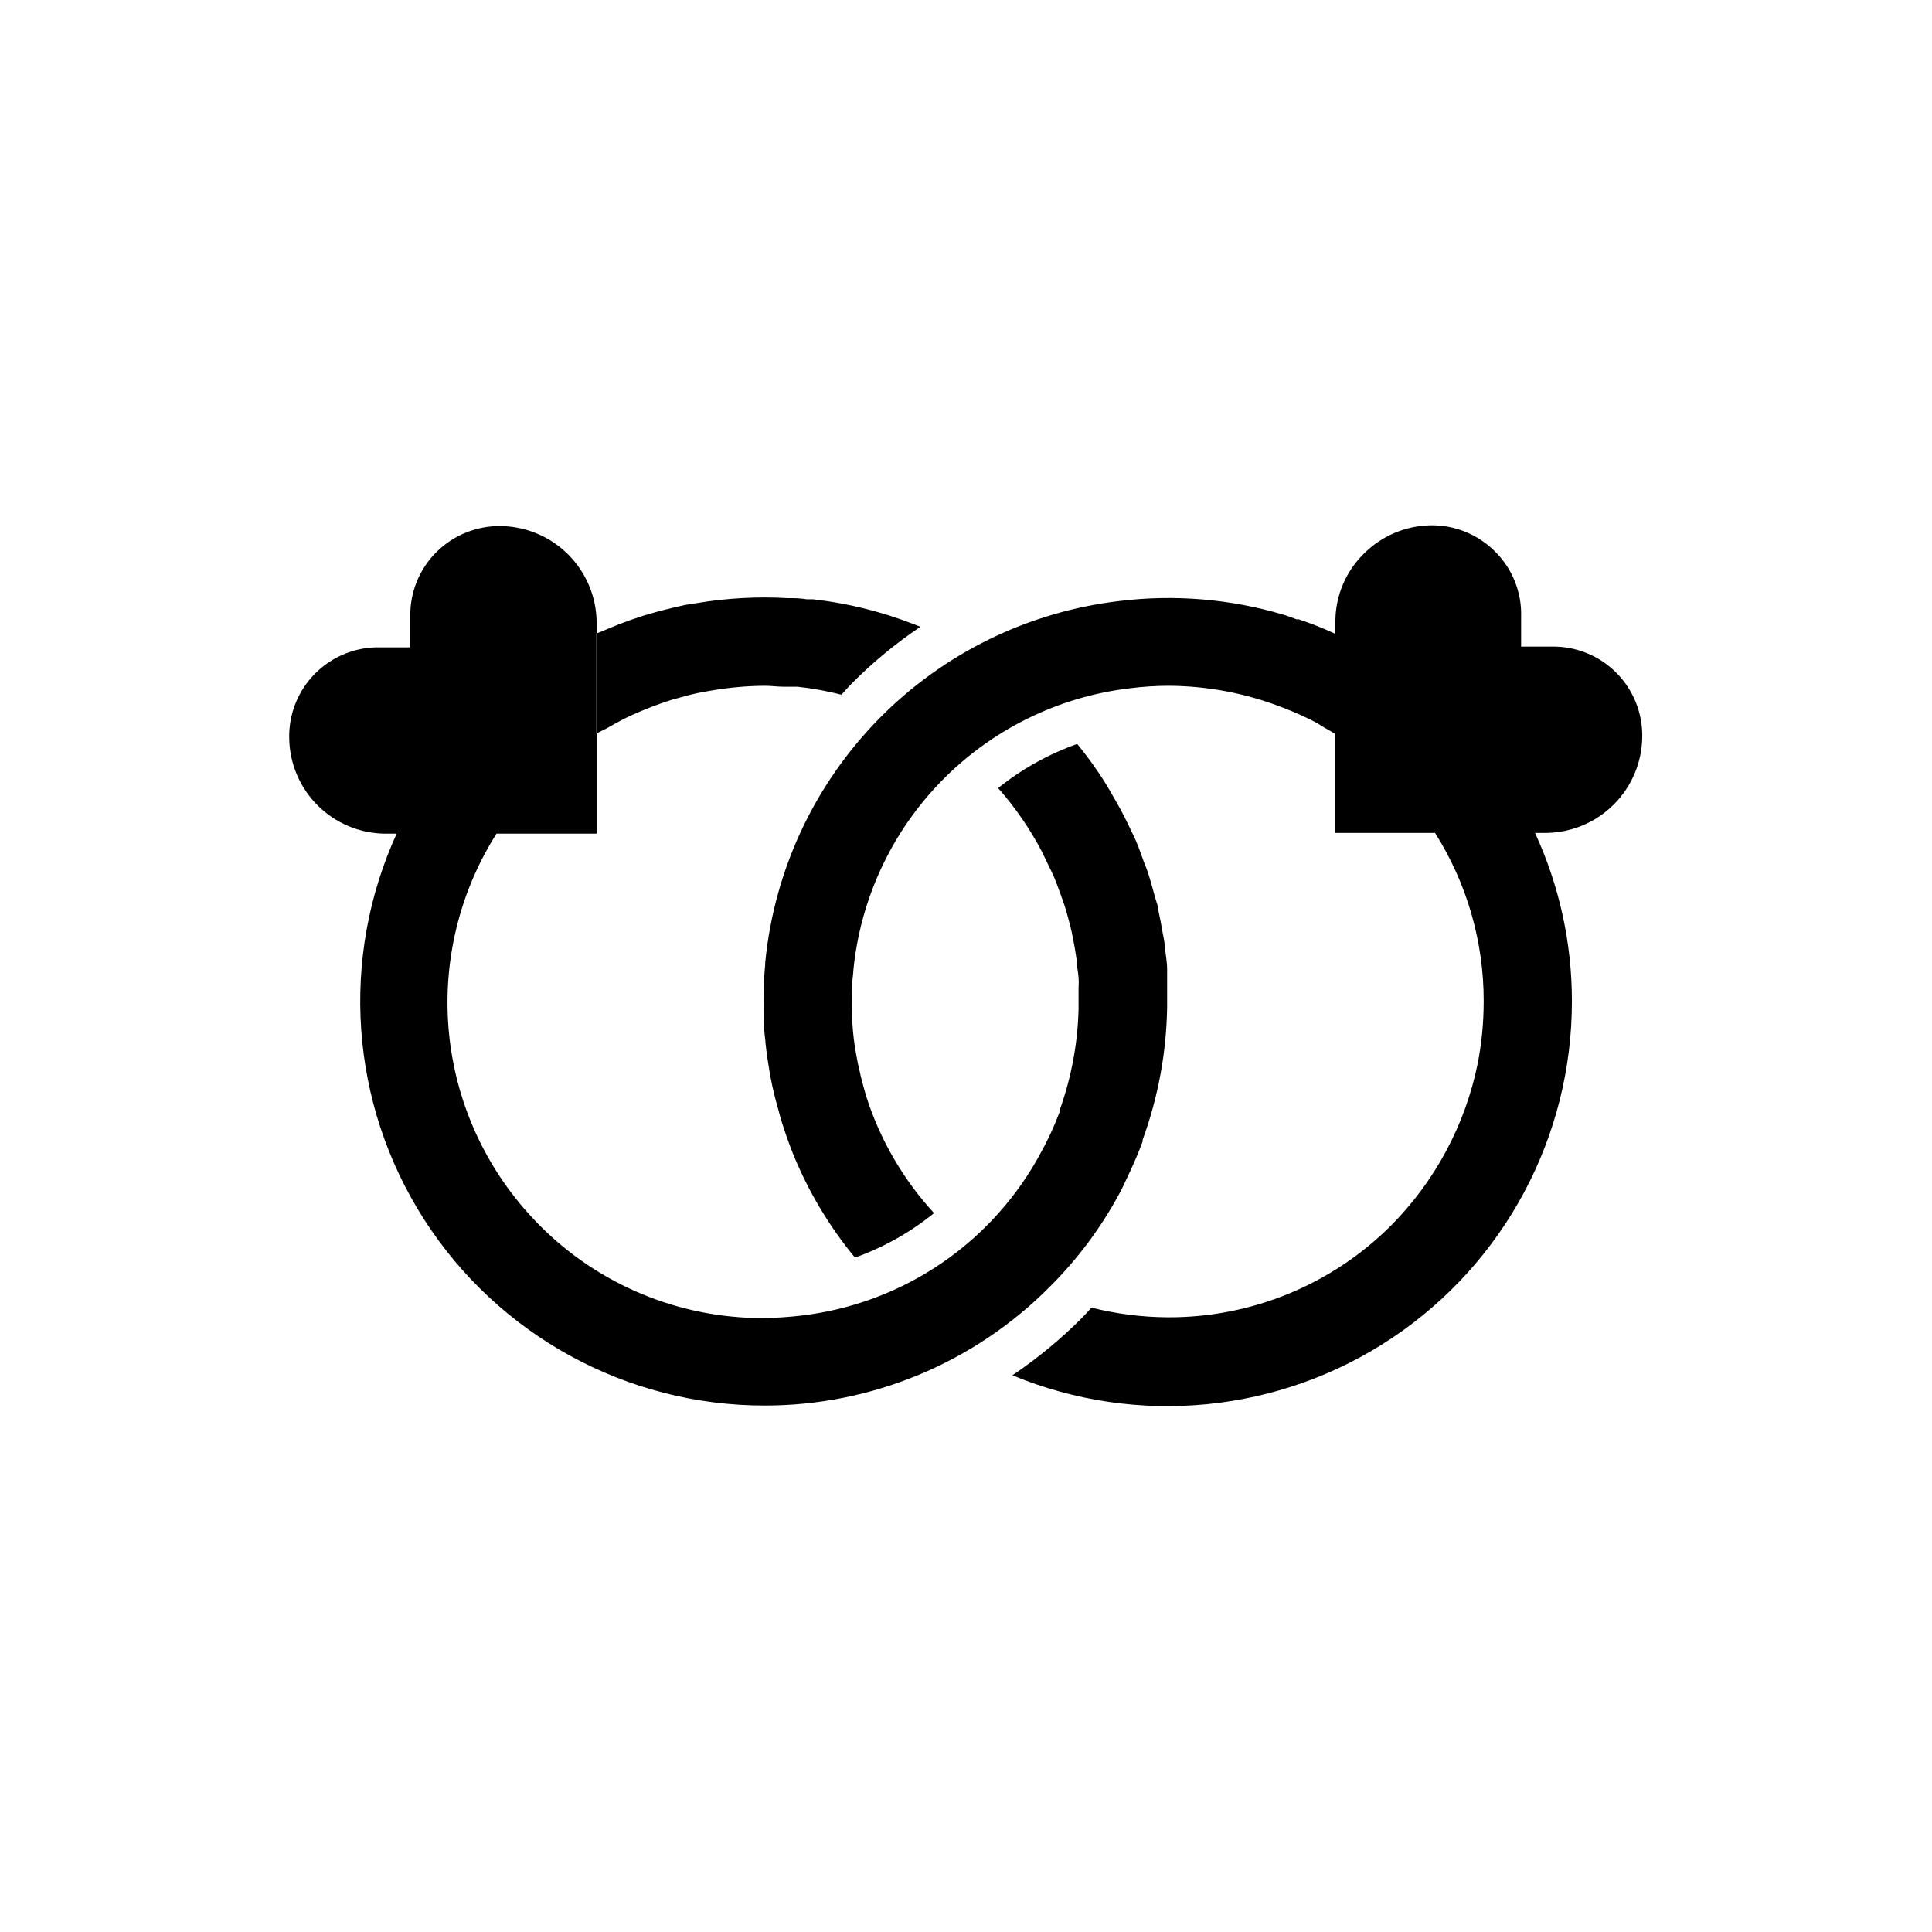 <?xml version="1.0" encoding="UTF-8"?>
<!-- Uploaded to: ICON Repo, www.svgrepo.com, Generator: ICON Repo Mixer Tools -->
<svg fill="#000000" width="800px" height="800px" version="1.1" viewBox="144 144 512 512" xmlns="http://www.w3.org/2000/svg">
 <path d="m302.06 338.43v-26.551l2.016-0.805c1.359-0.555 2.672-1.16 4.031-1.664 2.215-0.855 4.383-1.613 6.602-2.316l3.527-1.008c2.418-0.656 5.039-1.258 7.254-1.762l2.922-0.453-0.004-0.004c8.035-1.363 16.199-1.82 24.336-1.359 1.613 0 3.223 0 5.039 0.301h1.613-0.004c9.797 1.105 19.395 3.562 28.516 7.305-6.582 4.422-12.707 9.484-18.289 15.117-0.906 0.906-1.715 1.914-2.621 2.871h0.004c-3.824-0.98-7.715-1.688-11.641-2.117h-3.68c-1.613 0-3.223-0.25-5.039-0.25h0.004c-4.812 0.031-9.617 0.473-14.359 1.309l-2.066 0.352h0.004c-1.973 0.371-3.922 0.84-5.848 1.41l-2.57 0.707c-1.762 0.555-3.527 1.211-5.289 1.863l-3.074 1.258c-1.562 0.656-3.125 1.359-4.637 2.168-1.512 0.805-2.367 1.258-3.578 1.965-1.203 0.707-2.16 1.008-3.168 1.664zm138.8 121.47c0.754-1.41 1.41-2.922 2.117-4.383l0.656-1.41c1.16-2.469 2.215-5.039 3.176-7.609v-0.402h-0.008c4.125-11.309 6.324-23.23 6.5-35.266v-1.812-5.039-2.973c0-2.117-0.402-4.18-0.656-6.297 0-1.109-0.301-2.266-0.504-3.375-0.352-2.016-0.707-4.031-1.16-6.047 0-1.16-0.555-2.266-0.855-3.426-0.555-1.965-1.059-3.93-1.664-5.844-0.605-1.914-0.805-2.266-1.258-3.426s-1.309-3.777-2.117-5.644c-0.805-1.863-1.109-2.266-1.613-3.426-1.109-2.316-2.266-4.637-3.578-6.902-1.309-2.266-2.469-4.383-3.828-6.449h0.004c-2.035-3.125-4.238-6.133-6.598-9.02-7.594 2.691-14.68 6.641-20.961 11.691 4.547 5.152 8.453 10.836 11.641 16.926 0.555 1.109 1.059 2.266 1.613 3.375s1.16 2.316 1.664 3.527c0.504 1.211 1.008 2.621 1.512 3.981s0.754 2.066 1.109 3.125c0.352 1.059 0.855 2.82 1.211 4.231 0.352 1.41 0.555 2.016 0.754 3.023 0.203 1.008 0.605 2.973 0.855 4.434l0.453 2.973c0 1.562 0.402 3.074 0.504 4.637s0 1.812 0 2.719v5.039 0.707l-0.004-0.004c-0.238 9.129-1.938 18.164-5.039 26.754v0.453c-0.754 1.965-1.562 3.93-2.469 5.844-0.164 0.395-0.348 0.781-0.555 1.16-0.504 1.109-1.109 2.215-1.715 3.324h0.004c-12.773 24.133-36.609 40.43-63.734 43.578-3.344 0.398-6.707 0.617-10.074 0.656-22.219 0.055-43.535-8.781-59.199-24.535-1.965-2.016-3.879-4.082-5.594-6.195l0.004-0.004c-11.137-13.625-17.688-30.422-18.719-47.988-1.031-17.566 3.508-35.016 12.973-49.852h-26.5c-15.199 33.156-12.484 71.77 7.211 102.47 19.691 30.699 53.652 49.27 90.125 49.281 28.371 0.039 55.578-11.262 75.574-31.387 7.473-7.414 13.789-15.906 18.742-25.191zm88.316 25.191m8.012-75.57v-0.004c-0.004 5.531-0.543 11.051-1.613 16.477-3.32 16.184-11.285 31.047-22.926 42.773-15.707 15.695-37.039 24.457-59.246 24.332-6.797-0.039-13.562-0.902-20.152-2.57-0.855 0.957-1.715 1.914-2.621 2.82v0.004c-5.609 5.617-11.754 10.676-18.336 15.113 33.098 13.723 70.867 10.004 100.66-9.914 29.785-19.922 47.652-53.402 47.613-89.234 0.012-15.395-3.324-30.609-9.773-44.59h-26.5c8.449 13.336 12.922 28.801 12.898 44.59zm-49.375-101.32c-1.258-0.453-2.57-1.008-3.879-1.359v-0.004c-14-4.125-28.691-5.34-43.176-3.578-24.25 2.824-46.801 13.867-63.895 31.293-17.098 17.426-27.707 40.184-30.066 64.484-0.023 0.133-0.023 0.27 0 0.402-0.301 3.191-0.453 6.414-0.453 9.672v0.301c0 3.477 0 6.953 0.504 10.48-0.023 0.117-0.023 0.238 0 0.352 0.301 2.922 0.754 5.844 1.258 8.766l0.605 2.973c0.453 2.016 0.957 4.082 1.562 6.098 0.301 1.16 0.605 2.316 0.957 3.426 0.855 2.719 1.812 5.441 2.871 8.113 4.047 10.004 9.605 19.332 16.473 27.656 7.602-2.719 14.688-6.703 20.961-11.789-8.219-8.934-14.375-19.559-18.035-31.133-0.25-0.855-0.453-1.715-0.707-2.519-0.469-1.68-0.875-3.359-1.211-5.039-0.199-0.711-0.348-1.434-0.453-2.164-0.469-2.316-0.824-4.684-1.059-7.106-0.246-2.715-0.348-5.438-0.301-8.16 0-2.57 0-5.039 0.352-7.656v-0.254c1.797-19.023 10.066-36.855 23.426-50.52 13.359-13.664 31-22.328 49.98-24.551 3.344-0.422 6.707-0.641 10.078-0.652 10.344 0.035 20.59 1.984 30.227 5.742 2.945 1.109 5.82 2.387 8.617 3.828 0.754 0.402 1.461 0.855 2.168 1.309 0.707 0.453 2.266 1.258 3.375 1.965l-0.004-26.547c-3.309-1.543-6.707-2.891-10.176-4.031zm91.391 31.336c0.168-6.465-2.324-12.715-6.898-17.285-4.57-4.574-10.82-7.066-17.285-6.898h-7.91v-7.91c0.199-6.469-2.301-12.727-6.902-17.281-4.559-4.59-10.809-7.106-17.277-6.953-6.602 0.164-12.883 2.871-17.535 7.559-4.703 4.633-7.398 10.93-7.504 17.531v56.426h56.273c6.609-0.18 12.898-2.894 17.559-7.586 4.664-4.688 7.34-10.992 7.481-17.602zm-277.09 25.191v-56.125c-0.141-6.637-2.844-12.965-7.535-17.656-4.695-4.695-11.02-7.394-17.656-7.535-6.461-0.148-12.699 2.344-17.281 6.902-4.582 4.562-7.078 10.816-6.902 17.281v7.961h-7.91v-0.004c-6.461-0.168-12.711 2.328-17.285 6.898-4.57 4.574-7.066 10.82-6.898 17.285 0.117 6.644 2.809 12.984 7.508 17.684 4.699 4.699 11.039 7.391 17.684 7.508h56.227z"/>
</svg>